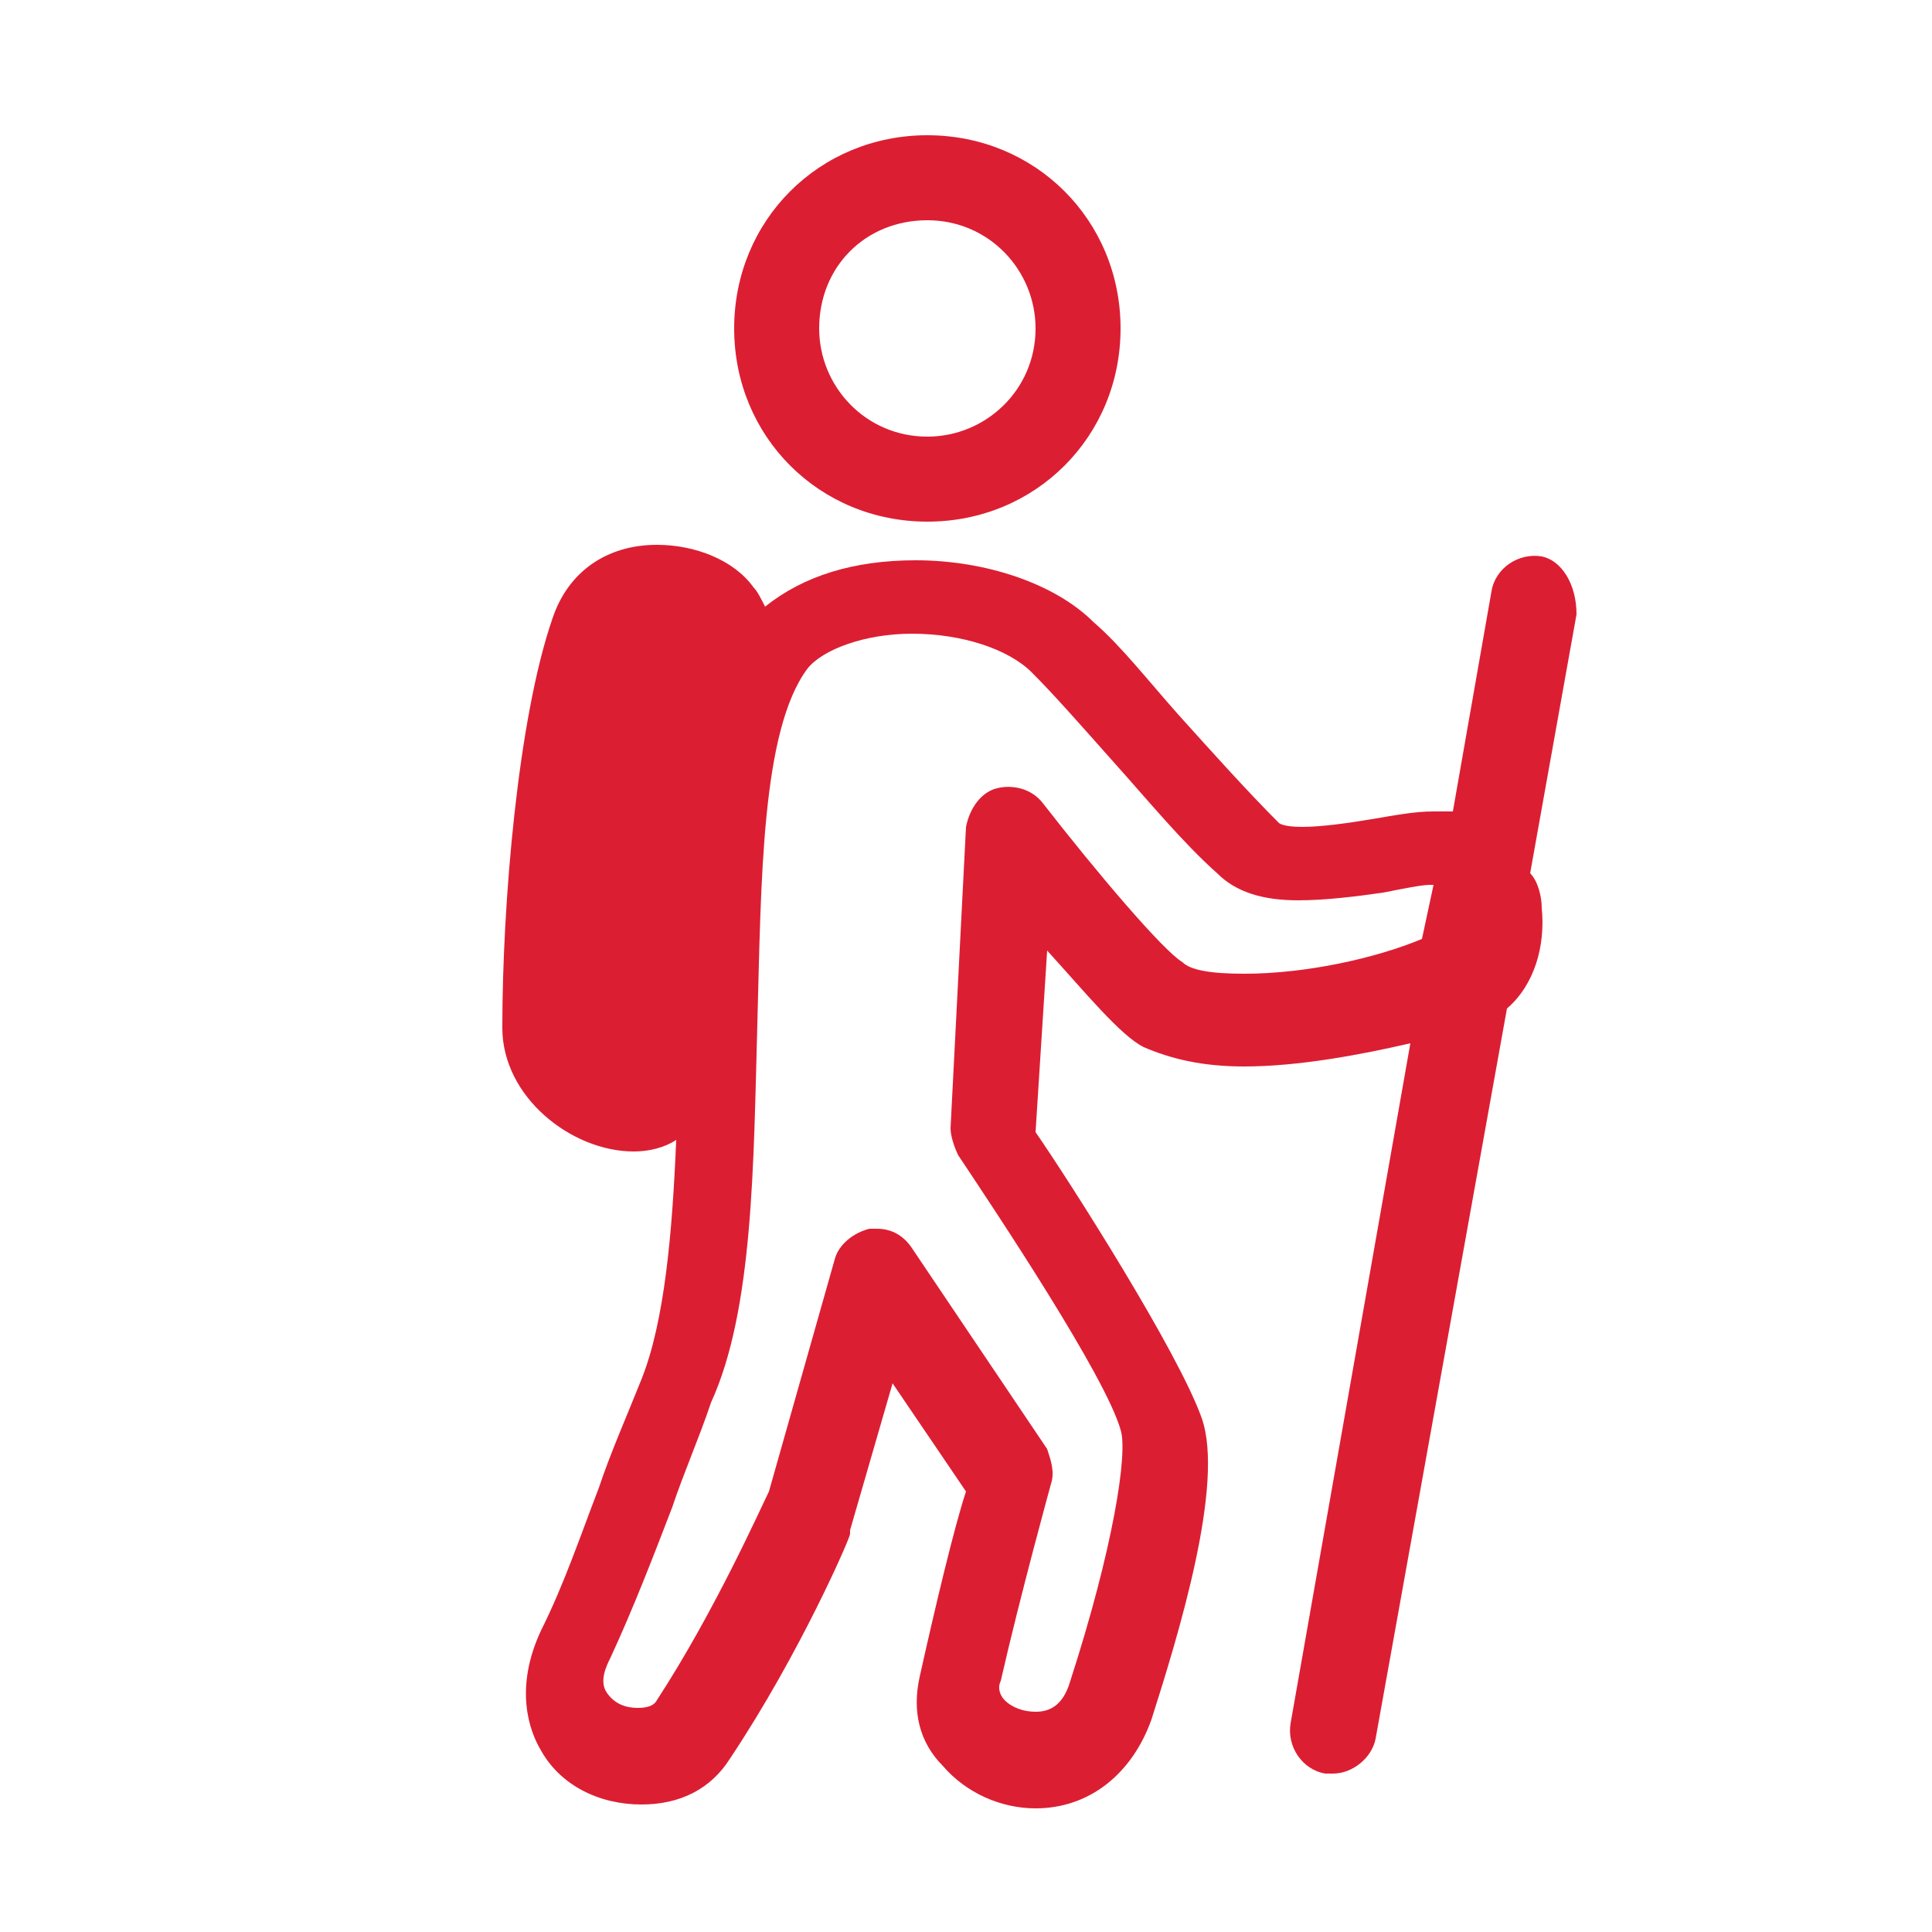 <?xml version="1.0" encoding="utf-8"?>
<!-- Generator: Adobe Illustrator 21.1.0, SVG Export Plug-In . SVG Version: 6.00 Build 0)  -->
<svg version="1.1" id="Layer_1" xmlns="http://www.w3.org/2000/svg" xmlns:xlink="http://www.w3.org/1999/xlink" x="0px" y="0px"
	 viewBox="0 0 50 50" style="enable-background:new 0 0 50 50;" xml:space="preserve">
<style type="text/css">
	.st0{fill:#DC1E33;}
</style>
<g>
	<path class="st0" d="M24,13.5c2.8,0,5-2.2,5-5c0-2.8-2.2-5-5-5c-2.8,0-5,2.2-5,5C19,11.3,21.2,13.5,24,13.5 M24,5.7
		c1.6,0,2.8,1.3,2.8,2.8c0,1.6-1.3,2.8-2.8,2.8c-1.6,0-2.8-1.3-2.8-2.8C21.2,6.9,22.4,5.7,24,5.7"/>
	<path class="st0" d="M39.9,14.4c-0.6-0.1-1.2,0.3-1.3,0.9l-1,5.7c-0.2,0-0.3,0-0.5,0c-0.5,0-1,0.1-1.6,0.2
		c-0.6,0.1-1.3,0.2-1.8,0.2c-0.5,0-0.6-0.1-0.6-0.1c-0.8-0.8-1.7-1.8-2.6-2.8c-0.8-0.9-1.5-1.8-2.2-2.4c-1-1-2.8-1.6-4.6-1.6
		c-1.6,0-2.9,0.4-3.9,1.2c-0.1-0.2-0.2-0.4-0.3-0.5c-0.5-0.7-1.5-1.1-2.5-1.1c-1.3,0-2.3,0.7-2.7,1.9c-0.9,2.6-1.3,7.4-1.3,10.6
		c0,1.8,1.8,3.2,3.4,3.2c0.4,0,0.8-0.1,1.1-0.3c-0.1,2.4-0.3,4.7-0.9,6.2c-0.4,1-0.8,1.9-1.1,2.8c-0.5,1.3-0.9,2.5-1.5,3.7
		c-0.7,1.5-0.3,2.6,0,3.1c0.5,0.9,1.5,1.4,2.6,1.4c1,0,1.8-0.4,2.3-1.2c1.8-2.7,3.1-5.7,3.1-5.8c0,0,0-0.1,0-0.1l1.1-3.8l1.9,2.8
		c-0.3,0.9-0.8,3-1.2,4.8c-0.2,0.9,0,1.7,0.6,2.3c0.6,0.7,1.5,1.1,2.4,1.1c1.4,0,2.5-0.9,3-2.3c0.7-2.2,1.9-6.1,1.3-7.8
		c-0.6-1.7-3.4-6.1-4.3-7.4l0.3-4.7c1,1.1,1.9,2.2,2.5,2.5c0.7,0.3,1.5,0.5,2.6,0.5c1.4,0,3-0.3,4.3-0.6l-3.1,17.6
		c-0.1,0.6,0.3,1.2,0.9,1.3c0.1,0,0.1,0,0.2,0c0.5,0,1-0.4,1.1-0.9l3.4-18.9c0.7-0.6,1-1.6,0.9-2.6c0-0.3-0.1-0.7-0.3-0.9l1.2-6.7
		C40.8,15.1,40.4,14.5,39.9,14.4 M32.2,25.2c-0.9,0-1.4-0.1-1.6-0.3c-0.5-0.3-2.2-2.3-3.6-4.1c-0.3-0.4-0.8-0.5-1.2-0.4
		c-0.4,0.1-0.7,0.5-0.8,1l-0.4,7.8c0,0.2,0.1,0.5,0.2,0.7c1,1.5,3.8,5.7,4.2,7.1c0.2,0.6-0.2,3.1-1.3,6.5c-0.2,0.7-0.6,0.8-0.9,0.8
		c-0.3,0-0.6-0.1-0.8-0.3c-0.1-0.1-0.2-0.3-0.1-0.5c0.5-2.2,1.3-5.1,1.3-5.1c0.1-0.3,0-0.6-0.1-0.9l-3.5-5.2
		c-0.2-0.3-0.5-0.5-0.9-0.5c-0.1,0-0.1,0-0.2,0c-0.4,0.1-0.8,0.4-0.9,0.8l-1.7,6C19.7,39,18.5,41.7,17,44c-0.1,0.2-0.4,0.2-0.5,0.2
		c-0.3,0-0.6-0.1-0.8-0.4c-0.2-0.3,0-0.7,0.1-0.9c0.6-1.3,1.1-2.6,1.6-3.9c0.3-0.9,0.7-1.8,1-2.7c1.1-2.4,1.1-6.2,1.2-9.8
		c0.1-3.7,0.1-7.6,1.3-9.2c0.4-0.5,1.5-0.9,2.7-0.9c1.3,0,2.5,0.4,3.1,1c0.6,0.6,1.3,1.4,2.1,2.3c0.9,1,1.8,2.1,2.7,2.9
		c0.5,0.5,1.2,0.7,2.1,0.7c0.7,0,1.5-0.1,2.2-0.2c0.5-0.1,1-0.2,1.2-0.2c0,0,0.1,0,0.1,0l-0.3,1.4C35.6,24.8,33.8,25.2,32.2,25.2"/>
</g>
</svg>
